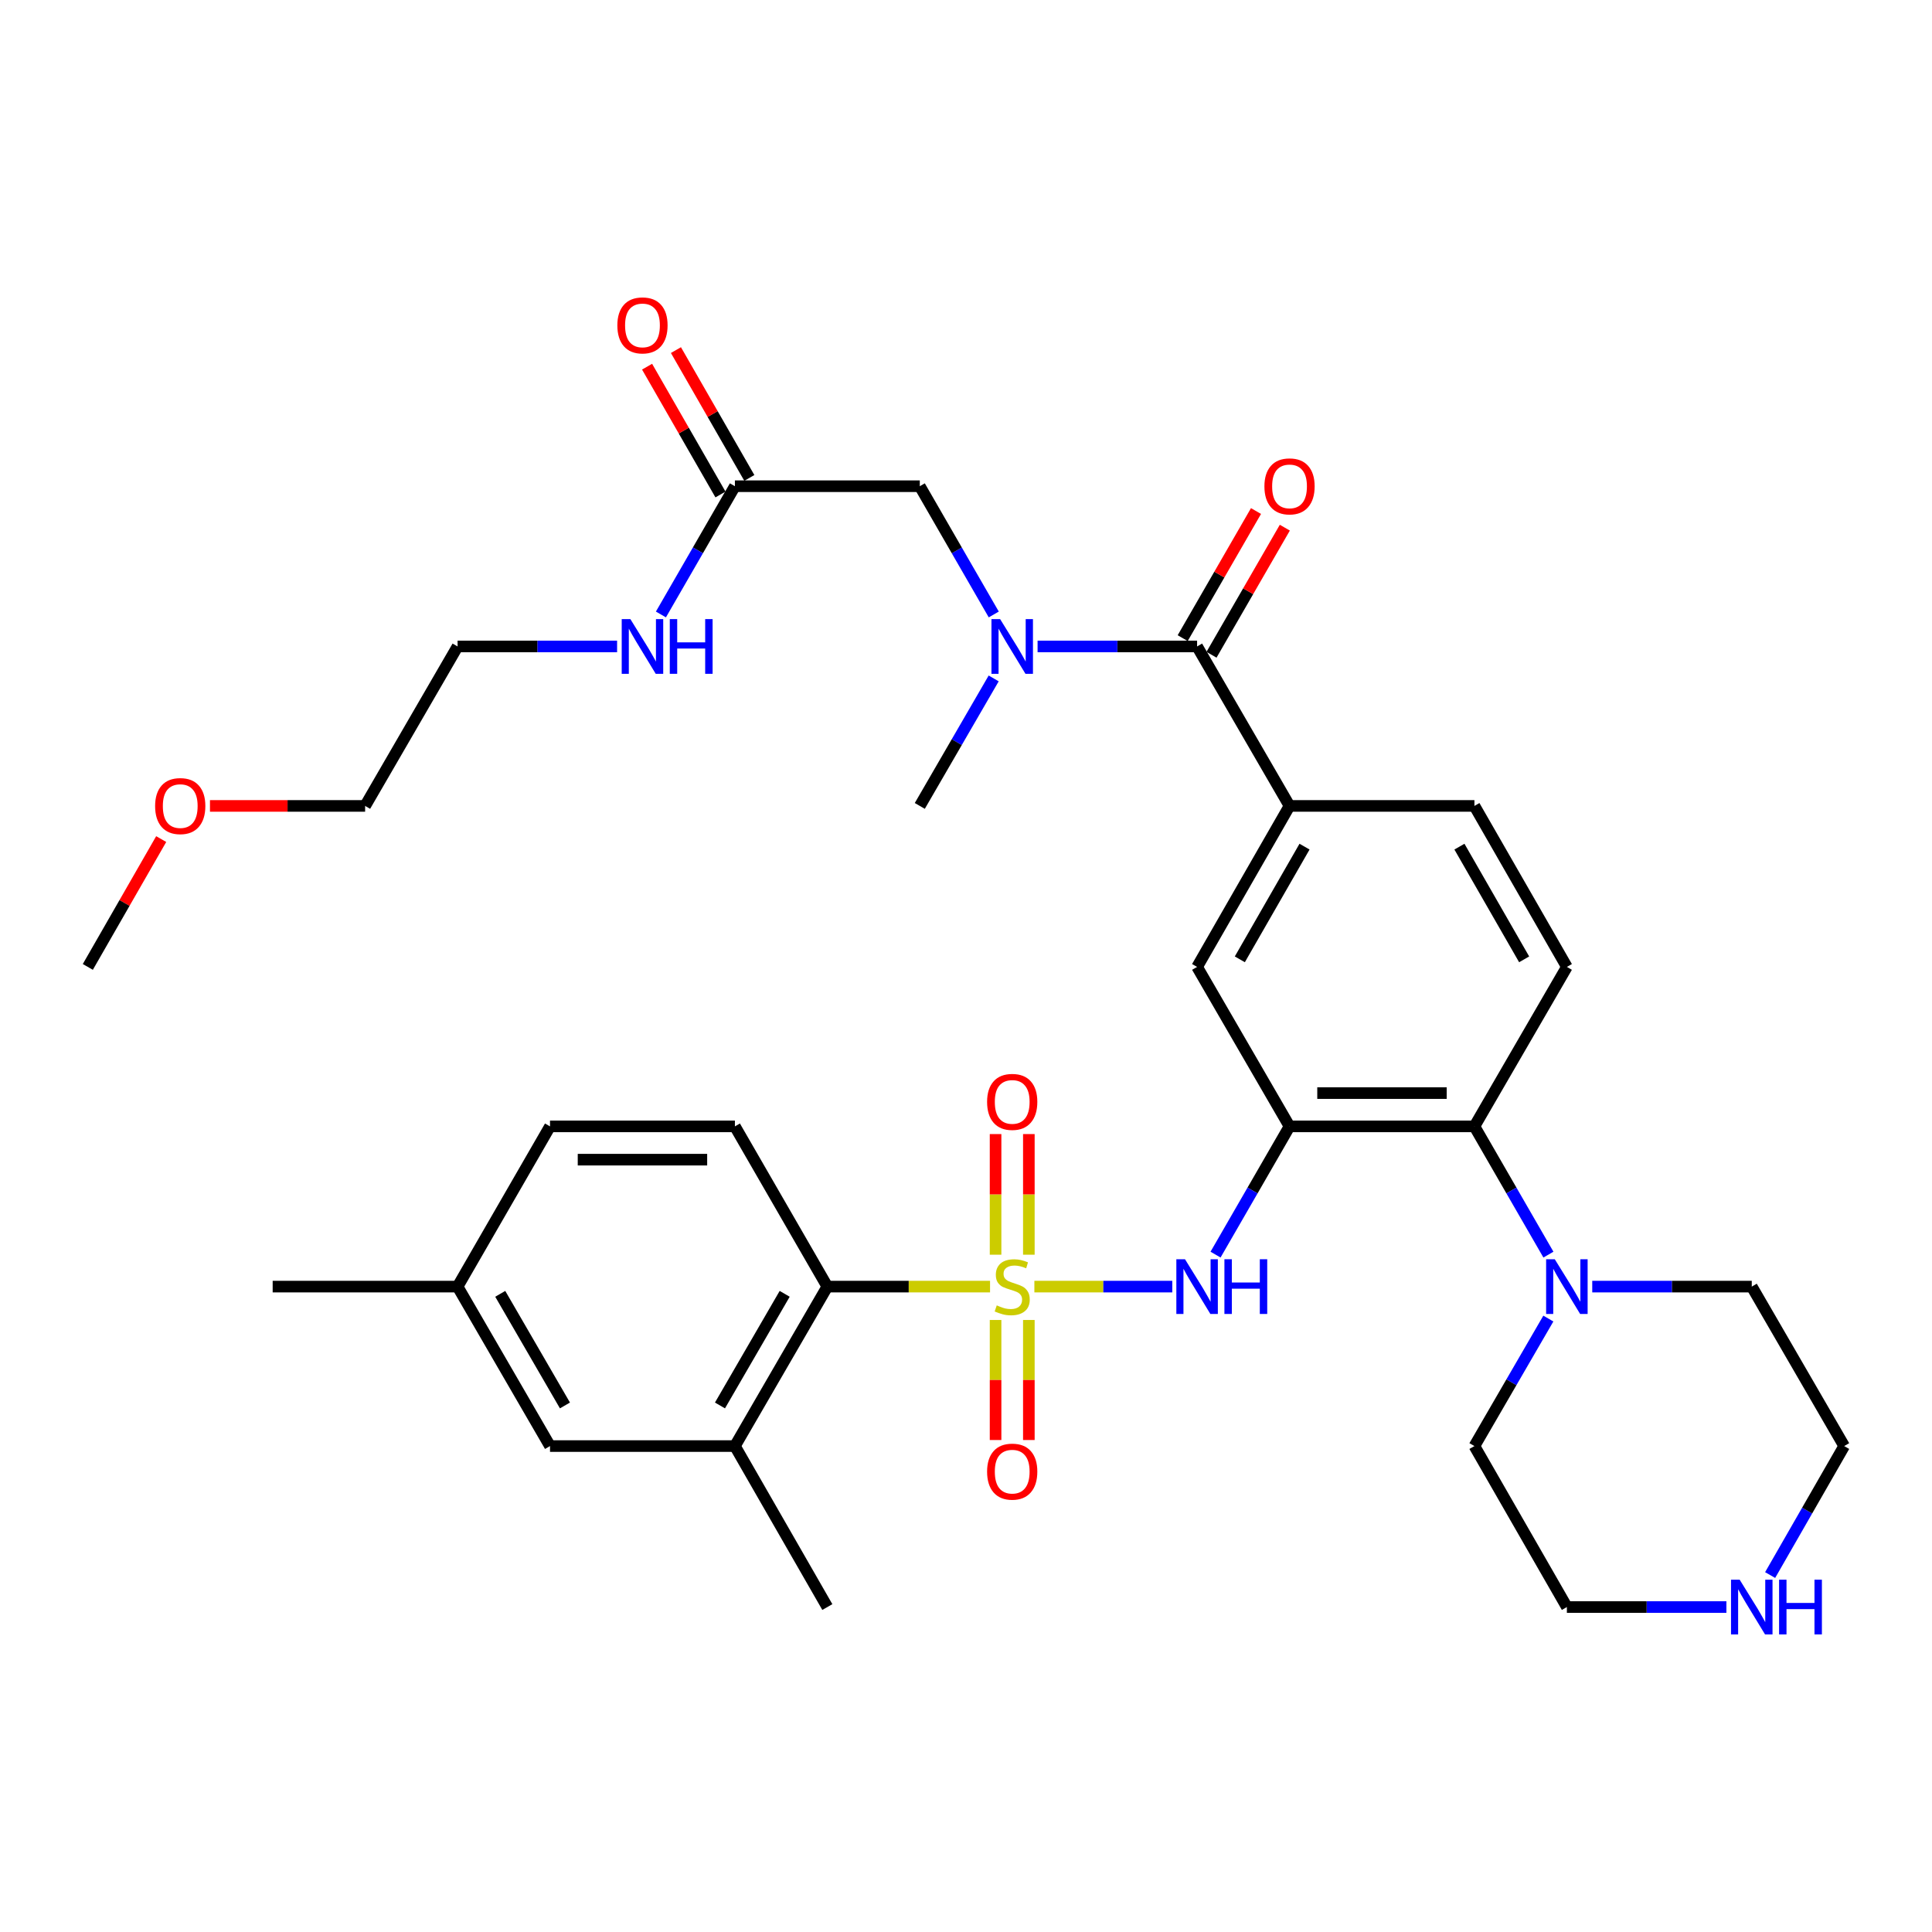 <?xml version='1.0' encoding='iso-8859-1'?>
<svg version='1.1' baseProfile='full'
              xmlns='http://www.w3.org/2000/svg'
                      xmlns:rdkit='http://www.rdkit.org/xml'
                      xmlns:xlink='http://www.w3.org/1999/xlink'
                  xml:space='preserve'
width='1000px' height='1000px' viewBox='0 0 1000 1000'>
<!-- END OF HEADER -->
<rect style='opacity:1.0;fill:#FFFFFF;stroke:none' width='1000' height='1000' x='0' y='0'> </rect>
<path class='bond-1' d='M 535.39,665.944 L 571.08,665.944' style='fill:none;fill-rule:evenodd;stroke:#CCCC00;stroke-width:6px;stroke-linecap:butt;stroke-linejoin:miter;stroke-opacity:1' />
<path class='bond-1' d='M 571.08,665.944 L 606.77,665.944' style='fill:none;fill-rule:evenodd;stroke:#0000FF;stroke-width:6px;stroke-linecap:butt;stroke-linejoin:miter;stroke-opacity:1' />
<path class='bond-2' d='M 512.445,665.944 L 470.337,665.944' style='fill:none;fill-rule:evenodd;stroke:#CCCC00;stroke-width:6px;stroke-linecap:butt;stroke-linejoin:miter;stroke-opacity:1' />
<path class='bond-2' d='M 470.337,665.944 L 428.229,665.944' style='fill:none;fill-rule:evenodd;stroke:#000000;stroke-width:6px;stroke-linecap:butt;stroke-linejoin:miter;stroke-opacity:1' />
<path class='bond-10' d='M 515.304,683.216 L 515.304,714.284' style='fill:none;fill-rule:evenodd;stroke:#CCCC00;stroke-width:6px;stroke-linecap:butt;stroke-linejoin:miter;stroke-opacity:1' />
<path class='bond-10' d='M 515.304,714.284 L 515.304,745.352' style='fill:none;fill-rule:evenodd;stroke:#FF0000;stroke-width:6px;stroke-linecap:butt;stroke-linejoin:miter;stroke-opacity:1' />
<path class='bond-10' d='M 532.531,683.216 L 532.531,714.284' style='fill:none;fill-rule:evenodd;stroke:#CCCC00;stroke-width:6px;stroke-linecap:butt;stroke-linejoin:miter;stroke-opacity:1' />
<path class='bond-10' d='M 532.531,714.284 L 532.531,745.352' style='fill:none;fill-rule:evenodd;stroke:#FF0000;stroke-width:6px;stroke-linecap:butt;stroke-linejoin:miter;stroke-opacity:1' />
<path class='bond-11' d='M 532.531,649.432 L 532.531,618.213' style='fill:none;fill-rule:evenodd;stroke:#CCCC00;stroke-width:6px;stroke-linecap:butt;stroke-linejoin:miter;stroke-opacity:1' />
<path class='bond-11' d='M 532.531,618.213 L 532.531,586.995' style='fill:none;fill-rule:evenodd;stroke:#FF0000;stroke-width:6px;stroke-linecap:butt;stroke-linejoin:miter;stroke-opacity:1' />
<path class='bond-11' d='M 515.304,649.432 L 515.304,618.213' style='fill:none;fill-rule:evenodd;stroke:#CCCC00;stroke-width:6px;stroke-linecap:butt;stroke-linejoin:miter;stroke-opacity:1' />
<path class='bond-11' d='M 515.304,618.213 L 515.304,586.995' style='fill:none;fill-rule:evenodd;stroke:#FF0000;stroke-width:6px;stroke-linecap:butt;stroke-linejoin:miter;stroke-opacity:1' />
<path class='bond-0' d='M 667.46,583.013 L 648.313,616.202' style='fill:none;fill-rule:evenodd;stroke:#000000;stroke-width:6px;stroke-linecap:butt;stroke-linejoin:miter;stroke-opacity:1' />
<path class='bond-0' d='M 648.313,616.202 L 629.166,649.391' style='fill:none;fill-rule:evenodd;stroke:#0000FF;stroke-width:6px;stroke-linecap:butt;stroke-linejoin:miter;stroke-opacity:1' />
<path class='bond-4' d='M 667.46,583.013 L 763.158,583.013' style='fill:none;fill-rule:evenodd;stroke:#000000;stroke-width:6px;stroke-linecap:butt;stroke-linejoin:miter;stroke-opacity:1' />
<path class='bond-4' d='M 681.815,565.786 L 748.804,565.786' style='fill:none;fill-rule:evenodd;stroke:#000000;stroke-width:6px;stroke-linecap:butt;stroke-linejoin:miter;stroke-opacity:1' />
<path class='bond-8' d='M 667.46,583.013 L 619.616,500.475' style='fill:none;fill-rule:evenodd;stroke:#000000;stroke-width:6px;stroke-linecap:butt;stroke-linejoin:miter;stroke-opacity:1' />
<path class='bond-9' d='M 428.229,665.944 L 380.384,748.483' style='fill:none;fill-rule:evenodd;stroke:#000000;stroke-width:6px;stroke-linecap:butt;stroke-linejoin:miter;stroke-opacity:1' />
<path class='bond-9' d='M 406.148,669.685 L 372.656,727.462' style='fill:none;fill-rule:evenodd;stroke:#000000;stroke-width:6px;stroke-linecap:butt;stroke-linejoin:miter;stroke-opacity:1' />
<path class='bond-14' d='M 428.229,665.944 L 380.384,583.013' style='fill:none;fill-rule:evenodd;stroke:#000000;stroke-width:6px;stroke-linecap:butt;stroke-linejoin:miter;stroke-opacity:1' />
<path class='bond-3' d='M 619.616,334.603 L 667.46,417.142' style='fill:none;fill-rule:evenodd;stroke:#000000;stroke-width:6px;stroke-linecap:butt;stroke-linejoin:miter;stroke-opacity:1' />
<path class='bond-5' d='M 619.616,334.603 L 578.333,334.603' style='fill:none;fill-rule:evenodd;stroke:#000000;stroke-width:6px;stroke-linecap:butt;stroke-linejoin:miter;stroke-opacity:1' />
<path class='bond-5' d='M 578.333,334.603 L 537.05,334.603' style='fill:none;fill-rule:evenodd;stroke:#0000FF;stroke-width:6px;stroke-linecap:butt;stroke-linejoin:miter;stroke-opacity:1' />
<path class='bond-17' d='M 627.077,338.907 L 646.052,306.014' style='fill:none;fill-rule:evenodd;stroke:#000000;stroke-width:6px;stroke-linecap:butt;stroke-linejoin:miter;stroke-opacity:1' />
<path class='bond-17' d='M 646.052,306.014 L 665.026,273.121' style='fill:none;fill-rule:evenodd;stroke:#FF0000;stroke-width:6px;stroke-linecap:butt;stroke-linejoin:miter;stroke-opacity:1' />
<path class='bond-17' d='M 612.154,330.299 L 631.129,297.406' style='fill:none;fill-rule:evenodd;stroke:#000000;stroke-width:6px;stroke-linecap:butt;stroke-linejoin:miter;stroke-opacity:1' />
<path class='bond-17' d='M 631.129,297.406 L 650.104,264.513' style='fill:none;fill-rule:evenodd;stroke:#FF0000;stroke-width:6px;stroke-linecap:butt;stroke-linejoin:miter;stroke-opacity:1' />
<path class='bond-7' d='M 763.158,583.013 L 782.309,616.202' style='fill:none;fill-rule:evenodd;stroke:#000000;stroke-width:6px;stroke-linecap:butt;stroke-linejoin:miter;stroke-opacity:1' />
<path class='bond-7' d='M 782.309,616.202 L 801.46,649.39' style='fill:none;fill-rule:evenodd;stroke:#0000FF;stroke-width:6px;stroke-linecap:butt;stroke-linejoin:miter;stroke-opacity:1' />
<path class='bond-12' d='M 763.158,583.013 L 811.012,500.475' style='fill:none;fill-rule:evenodd;stroke:#000000;stroke-width:6px;stroke-linecap:butt;stroke-linejoin:miter;stroke-opacity:1' />
<path class='bond-15' d='M 514.37,318.05 L 495.226,284.856' style='fill:none;fill-rule:evenodd;stroke:#0000FF;stroke-width:6px;stroke-linecap:butt;stroke-linejoin:miter;stroke-opacity:1' />
<path class='bond-15' d='M 495.226,284.856 L 476.083,251.663' style='fill:none;fill-rule:evenodd;stroke:#000000;stroke-width:6px;stroke-linecap:butt;stroke-linejoin:miter;stroke-opacity:1' />
<path class='bond-26' d='M 514.329,351.148 L 495.206,384.145' style='fill:none;fill-rule:evenodd;stroke:#0000FF;stroke-width:6px;stroke-linecap:butt;stroke-linejoin:miter;stroke-opacity:1' />
<path class='bond-26' d='M 495.206,384.145 L 476.083,417.142' style='fill:none;fill-rule:evenodd;stroke:#000000;stroke-width:6px;stroke-linecap:butt;stroke-linejoin:miter;stroke-opacity:1' />
<path class='bond-6' d='M 667.46,417.142 L 619.616,500.475' style='fill:none;fill-rule:evenodd;stroke:#000000;stroke-width:6px;stroke-linecap:butt;stroke-linejoin:miter;stroke-opacity:1' />
<path class='bond-6' d='M 675.224,438.219 L 641.733,496.552' style='fill:none;fill-rule:evenodd;stroke:#000000;stroke-width:6px;stroke-linecap:butt;stroke-linejoin:miter;stroke-opacity:1' />
<path class='bond-16' d='M 667.46,417.142 L 763.158,417.142' style='fill:none;fill-rule:evenodd;stroke:#000000;stroke-width:6px;stroke-linecap:butt;stroke-linejoin:miter;stroke-opacity:1' />
<path class='bond-24' d='M 801.42,682.489 L 782.289,715.486' style='fill:none;fill-rule:evenodd;stroke:#0000FF;stroke-width:6px;stroke-linecap:butt;stroke-linejoin:miter;stroke-opacity:1' />
<path class='bond-24' d='M 782.289,715.486 L 763.158,748.483' style='fill:none;fill-rule:evenodd;stroke:#000000;stroke-width:6px;stroke-linecap:butt;stroke-linejoin:miter;stroke-opacity:1' />
<path class='bond-25' d='M 824.145,665.944 L 865.428,665.944' style='fill:none;fill-rule:evenodd;stroke:#0000FF;stroke-width:6px;stroke-linecap:butt;stroke-linejoin:miter;stroke-opacity:1' />
<path class='bond-25' d='M 865.428,665.944 L 906.711,665.944' style='fill:none;fill-rule:evenodd;stroke:#000000;stroke-width:6px;stroke-linecap:butt;stroke-linejoin:miter;stroke-opacity:1' />
<path class='bond-18' d='M 380.384,748.483 L 284.686,748.483' style='fill:none;fill-rule:evenodd;stroke:#000000;stroke-width:6px;stroke-linecap:butt;stroke-linejoin:miter;stroke-opacity:1' />
<path class='bond-27' d='M 380.384,748.483 L 428.229,831.806' style='fill:none;fill-rule:evenodd;stroke:#000000;stroke-width:6px;stroke-linecap:butt;stroke-linejoin:miter;stroke-opacity:1' />
<path class='bond-36' d='M 811.012,500.475 L 763.158,417.142' style='fill:none;fill-rule:evenodd;stroke:#000000;stroke-width:6px;stroke-linecap:butt;stroke-linejoin:miter;stroke-opacity:1' />
<path class='bond-36' d='M 788.895,496.554 L 755.397,438.221' style='fill:none;fill-rule:evenodd;stroke:#000000;stroke-width:6px;stroke-linecap:butt;stroke-linejoin:miter;stroke-opacity:1' />
<path class='bond-13' d='M 380.384,251.663 L 476.083,251.663' style='fill:none;fill-rule:evenodd;stroke:#000000;stroke-width:6px;stroke-linecap:butt;stroke-linejoin:miter;stroke-opacity:1' />
<path class='bond-20' d='M 387.854,247.374 L 368.859,214.293' style='fill:none;fill-rule:evenodd;stroke:#000000;stroke-width:6px;stroke-linecap:butt;stroke-linejoin:miter;stroke-opacity:1' />
<path class='bond-20' d='M 368.859,214.293 L 349.864,181.212' style='fill:none;fill-rule:evenodd;stroke:#FF0000;stroke-width:6px;stroke-linecap:butt;stroke-linejoin:miter;stroke-opacity:1' />
<path class='bond-20' d='M 372.914,255.952 L 353.919,222.872' style='fill:none;fill-rule:evenodd;stroke:#000000;stroke-width:6px;stroke-linecap:butt;stroke-linejoin:miter;stroke-opacity:1' />
<path class='bond-20' d='M 353.919,222.872 L 334.925,189.791' style='fill:none;fill-rule:evenodd;stroke:#FF0000;stroke-width:6px;stroke-linecap:butt;stroke-linejoin:miter;stroke-opacity:1' />
<path class='bond-21' d='M 380.384,251.663 L 361.237,284.856' style='fill:none;fill-rule:evenodd;stroke:#000000;stroke-width:6px;stroke-linecap:butt;stroke-linejoin:miter;stroke-opacity:1' />
<path class='bond-21' d='M 361.237,284.856 L 342.089,318.05' style='fill:none;fill-rule:evenodd;stroke:#0000FF;stroke-width:6px;stroke-linecap:butt;stroke-linejoin:miter;stroke-opacity:1' />
<path class='bond-22' d='M 380.384,583.013 L 284.686,583.013' style='fill:none;fill-rule:evenodd;stroke:#000000;stroke-width:6px;stroke-linecap:butt;stroke-linejoin:miter;stroke-opacity:1' />
<path class='bond-22' d='M 366.03,600.241 L 299.041,600.241' style='fill:none;fill-rule:evenodd;stroke:#000000;stroke-width:6px;stroke-linecap:butt;stroke-linejoin:miter;stroke-opacity:1' />
<path class='bond-35' d='M 284.686,748.483 L 236.842,665.944' style='fill:none;fill-rule:evenodd;stroke:#000000;stroke-width:6px;stroke-linecap:butt;stroke-linejoin:miter;stroke-opacity:1' />
<path class='bond-35' d='M 292.414,727.462 L 258.923,669.685' style='fill:none;fill-rule:evenodd;stroke:#000000;stroke-width:6px;stroke-linecap:butt;stroke-linejoin:miter;stroke-opacity:1' />
<path class='bond-19' d='M 916.219,815.244 L 935.382,781.863' style='fill:none;fill-rule:evenodd;stroke:#0000FF;stroke-width:6px;stroke-linecap:butt;stroke-linejoin:miter;stroke-opacity:1' />
<path class='bond-19' d='M 935.382,781.863 L 954.545,748.483' style='fill:none;fill-rule:evenodd;stroke:#000000;stroke-width:6px;stroke-linecap:butt;stroke-linejoin:miter;stroke-opacity:1' />
<path class='bond-37' d='M 893.578,831.806 L 852.295,831.806' style='fill:none;fill-rule:evenodd;stroke:#0000FF;stroke-width:6px;stroke-linecap:butt;stroke-linejoin:miter;stroke-opacity:1' />
<path class='bond-37' d='M 852.295,831.806 L 811.012,831.806' style='fill:none;fill-rule:evenodd;stroke:#000000;stroke-width:6px;stroke-linecap:butt;stroke-linejoin:miter;stroke-opacity:1' />
<path class='bond-31' d='M 319.407,334.603 L 278.125,334.603' style='fill:none;fill-rule:evenodd;stroke:#0000FF;stroke-width:6px;stroke-linecap:butt;stroke-linejoin:miter;stroke-opacity:1' />
<path class='bond-31' d='M 278.125,334.603 L 236.842,334.603' style='fill:none;fill-rule:evenodd;stroke:#000000;stroke-width:6px;stroke-linecap:butt;stroke-linejoin:miter;stroke-opacity:1' />
<path class='bond-23' d='M 284.686,583.013 L 236.842,665.944' style='fill:none;fill-rule:evenodd;stroke:#000000;stroke-width:6px;stroke-linecap:butt;stroke-linejoin:miter;stroke-opacity:1' />
<path class='bond-32' d='M 236.842,665.944 L 141.134,665.944' style='fill:none;fill-rule:evenodd;stroke:#000000;stroke-width:6px;stroke-linecap:butt;stroke-linejoin:miter;stroke-opacity:1' />
<path class='bond-29' d='M 763.158,748.483 L 811.012,831.806' style='fill:none;fill-rule:evenodd;stroke:#000000;stroke-width:6px;stroke-linecap:butt;stroke-linejoin:miter;stroke-opacity:1' />
<path class='bond-28' d='M 906.711,665.944 L 954.545,748.483' style='fill:none;fill-rule:evenodd;stroke:#000000;stroke-width:6px;stroke-linecap:butt;stroke-linejoin:miter;stroke-opacity:1' />
<path class='bond-30' d='M 108.682,417.142 L 148.835,417.142' style='fill:none;fill-rule:evenodd;stroke:#FF0000;stroke-width:6px;stroke-linecap:butt;stroke-linejoin:miter;stroke-opacity:1' />
<path class='bond-30' d='M 148.835,417.142 L 188.988,417.142' style='fill:none;fill-rule:evenodd;stroke:#000000;stroke-width:6px;stroke-linecap:butt;stroke-linejoin:miter;stroke-opacity:1' />
<path class='bond-34' d='M 83.438,434.304 L 64.446,467.389' style='fill:none;fill-rule:evenodd;stroke:#FF0000;stroke-width:6px;stroke-linecap:butt;stroke-linejoin:miter;stroke-opacity:1' />
<path class='bond-34' d='M 64.446,467.389 L 45.455,500.475' style='fill:none;fill-rule:evenodd;stroke:#000000;stroke-width:6px;stroke-linecap:butt;stroke-linejoin:miter;stroke-opacity:1' />
<path class='bond-33' d='M 236.842,334.603 L 188.988,417.142' style='fill:none;fill-rule:evenodd;stroke:#000000;stroke-width:6px;stroke-linecap:butt;stroke-linejoin:miter;stroke-opacity:1' />
<path  class='atom-0' d='M 515.917 675.664
Q 516.237 675.784, 517.557 676.344
Q 518.877 676.904, 520.317 677.264
Q 521.797 677.584, 523.237 677.584
Q 525.917 677.584, 527.477 676.304
Q 529.037 674.984, 529.037 672.704
Q 529.037 671.144, 528.237 670.184
Q 527.477 669.224, 526.277 668.704
Q 525.077 668.184, 523.077 667.584
Q 520.557 666.824, 519.037 666.104
Q 517.557 665.384, 516.477 663.864
Q 515.437 662.344, 515.437 659.784
Q 515.437 656.224, 517.837 654.024
Q 520.277 651.824, 525.077 651.824
Q 528.357 651.824, 532.077 653.384
L 531.157 656.464
Q 527.757 655.064, 525.197 655.064
Q 522.437 655.064, 520.917 656.224
Q 519.397 657.344, 519.437 659.304
Q 519.437 660.824, 520.197 661.744
Q 520.997 662.664, 522.117 663.184
Q 523.277 663.704, 525.197 664.304
Q 527.757 665.104, 529.277 665.904
Q 530.797 666.704, 531.877 668.344
Q 532.997 669.944, 532.997 672.704
Q 532.997 676.624, 530.357 678.744
Q 527.757 680.824, 523.397 680.824
Q 520.877 680.824, 518.957 680.264
Q 517.077 679.744, 514.837 678.824
L 515.917 675.664
' fill='#CCCC00'/>
<path  class='atom-2' d='M 613.356 651.784
L 622.636 666.784
Q 623.556 668.264, 625.036 670.944
Q 626.516 673.624, 626.596 673.784
L 626.596 651.784
L 630.356 651.784
L 630.356 680.104
L 626.476 680.104
L 616.516 663.704
Q 615.356 661.784, 614.116 659.584
Q 612.916 657.384, 612.556 656.704
L 612.556 680.104
L 608.876 680.104
L 608.876 651.784
L 613.356 651.784
' fill='#0000FF'/>
<path  class='atom-2' d='M 633.756 651.784
L 637.596 651.784
L 637.596 663.824
L 652.076 663.824
L 652.076 651.784
L 655.916 651.784
L 655.916 680.104
L 652.076 680.104
L 652.076 667.024
L 637.596 667.024
L 637.596 680.104
L 633.756 680.104
L 633.756 651.784
' fill='#0000FF'/>
<path  class='atom-6' d='M 517.657 320.443
L 526.937 335.443
Q 527.857 336.923, 529.337 339.603
Q 530.817 342.283, 530.897 342.443
L 530.897 320.443
L 534.657 320.443
L 534.657 348.763
L 530.777 348.763
L 520.817 332.363
Q 519.657 330.443, 518.417 328.243
Q 517.217 326.043, 516.857 325.363
L 516.857 348.763
L 513.177 348.763
L 513.177 320.443
L 517.657 320.443
' fill='#0000FF'/>
<path  class='atom-8' d='M 804.752 651.784
L 814.032 666.784
Q 814.952 668.264, 816.432 670.944
Q 817.912 673.624, 817.992 673.784
L 817.992 651.784
L 821.752 651.784
L 821.752 680.104
L 817.872 680.104
L 807.912 663.704
Q 806.752 661.784, 805.512 659.584
Q 804.312 657.384, 803.952 656.704
L 803.952 680.104
L 800.272 680.104
L 800.272 651.784
L 804.752 651.784
' fill='#0000FF'/>
<path  class='atom-11' d='M 510.917 761.713
Q 510.917 754.913, 514.277 751.113
Q 517.637 747.313, 523.917 747.313
Q 530.197 747.313, 533.557 751.113
Q 536.917 754.913, 536.917 761.713
Q 536.917 768.593, 533.517 772.513
Q 530.117 776.393, 523.917 776.393
Q 517.677 776.393, 514.277 772.513
Q 510.917 768.633, 510.917 761.713
M 523.917 773.193
Q 528.237 773.193, 530.557 770.313
Q 532.917 767.393, 532.917 761.713
Q 532.917 756.153, 530.557 753.353
Q 528.237 750.513, 523.917 750.513
Q 519.597 750.513, 517.237 753.313
Q 514.917 756.113, 514.917 761.713
Q 514.917 767.433, 517.237 770.313
Q 519.597 773.193, 523.917 773.193
' fill='#FF0000'/>
<path  class='atom-12' d='M 510.917 570.335
Q 510.917 563.535, 514.277 559.735
Q 517.637 555.935, 523.917 555.935
Q 530.197 555.935, 533.557 559.735
Q 536.917 563.535, 536.917 570.335
Q 536.917 577.215, 533.517 581.135
Q 530.117 585.015, 523.917 585.015
Q 517.677 585.015, 514.277 581.135
Q 510.917 577.255, 510.917 570.335
M 523.917 581.815
Q 528.237 581.815, 530.557 578.935
Q 532.917 576.015, 532.917 570.335
Q 532.917 564.775, 530.557 561.975
Q 528.237 559.135, 523.917 559.135
Q 519.597 559.135, 517.237 561.935
Q 514.917 564.735, 514.917 570.335
Q 514.917 576.055, 517.237 578.935
Q 519.597 581.815, 523.917 581.815
' fill='#FF0000'/>
<path  class='atom-18' d='M 654.46 251.743
Q 654.46 244.943, 657.82 241.143
Q 661.18 237.343, 667.46 237.343
Q 673.74 237.343, 677.1 241.143
Q 680.46 244.943, 680.46 251.743
Q 680.46 258.623, 677.06 262.543
Q 673.66 266.423, 667.46 266.423
Q 661.22 266.423, 657.82 262.543
Q 654.46 258.663, 654.46 251.743
M 667.46 263.223
Q 671.78 263.223, 674.1 260.343
Q 676.46 257.423, 676.46 251.743
Q 676.46 246.183, 674.1 243.383
Q 671.78 240.543, 667.46 240.543
Q 663.14 240.543, 660.78 243.343
Q 658.46 246.143, 658.46 251.743
Q 658.46 257.463, 660.78 260.343
Q 663.14 263.223, 667.46 263.223
' fill='#FF0000'/>
<path  class='atom-20' d='M 900.451 817.646
L 909.731 832.646
Q 910.651 834.126, 912.131 836.806
Q 913.611 839.486, 913.691 839.646
L 913.691 817.646
L 917.451 817.646
L 917.451 845.966
L 913.571 845.966
L 903.611 829.566
Q 902.451 827.646, 901.211 825.446
Q 900.011 823.246, 899.651 822.566
L 899.651 845.966
L 895.971 845.966
L 895.971 817.646
L 900.451 817.646
' fill='#0000FF'/>
<path  class='atom-20' d='M 920.851 817.646
L 924.691 817.646
L 924.691 829.686
L 939.171 829.686
L 939.171 817.646
L 943.011 817.646
L 943.011 845.966
L 939.171 845.966
L 939.171 832.886
L 924.691 832.886
L 924.691 845.966
L 920.851 845.966
L 920.851 817.646
' fill='#0000FF'/>
<path  class='atom-21' d='M 319.54 168.42
Q 319.54 161.62, 322.9 157.82
Q 326.26 154.02, 332.54 154.02
Q 338.82 154.02, 342.18 157.82
Q 345.54 161.62, 345.54 168.42
Q 345.54 175.3, 342.14 179.22
Q 338.74 183.1, 332.54 183.1
Q 326.3 183.1, 322.9 179.22
Q 319.54 175.34, 319.54 168.42
M 332.54 179.9
Q 336.86 179.9, 339.18 177.02
Q 341.54 174.1, 341.54 168.42
Q 341.54 162.86, 339.18 160.06
Q 336.86 157.22, 332.54 157.22
Q 328.22 157.22, 325.86 160.02
Q 323.54 162.82, 323.54 168.42
Q 323.54 174.14, 325.86 177.02
Q 328.22 179.9, 332.54 179.9
' fill='#FF0000'/>
<path  class='atom-22' d='M 326.28 320.443
L 335.56 335.443
Q 336.48 336.923, 337.96 339.603
Q 339.44 342.283, 339.52 342.443
L 339.52 320.443
L 343.28 320.443
L 343.28 348.763
L 339.4 348.763
L 329.44 332.363
Q 328.28 330.443, 327.04 328.243
Q 325.84 326.043, 325.48 325.363
L 325.48 348.763
L 321.8 348.763
L 321.8 320.443
L 326.28 320.443
' fill='#0000FF'/>
<path  class='atom-22' d='M 346.68 320.443
L 350.52 320.443
L 350.52 332.483
L 365 332.483
L 365 320.443
L 368.84 320.443
L 368.84 348.763
L 365 348.763
L 365 335.683
L 350.52 335.683
L 350.52 348.763
L 346.68 348.763
L 346.68 320.443
' fill='#0000FF'/>
<path  class='atom-31' d='M 80.289 417.222
Q 80.289 410.422, 83.649 406.622
Q 87.009 402.822, 93.289 402.822
Q 99.569 402.822, 102.929 406.622
Q 106.289 410.422, 106.289 417.222
Q 106.289 424.102, 102.889 428.022
Q 99.489 431.902, 93.289 431.902
Q 87.049 431.902, 83.649 428.022
Q 80.289 424.142, 80.289 417.222
M 93.289 428.702
Q 97.609 428.702, 99.929 425.822
Q 102.289 422.902, 102.289 417.222
Q 102.289 411.662, 99.929 408.862
Q 97.609 406.022, 93.289 406.022
Q 88.969 406.022, 86.609 408.822
Q 84.289 411.622, 84.289 417.222
Q 84.289 422.942, 86.609 425.822
Q 88.969 428.702, 93.289 428.702
' fill='#FF0000'/>
</svg>
